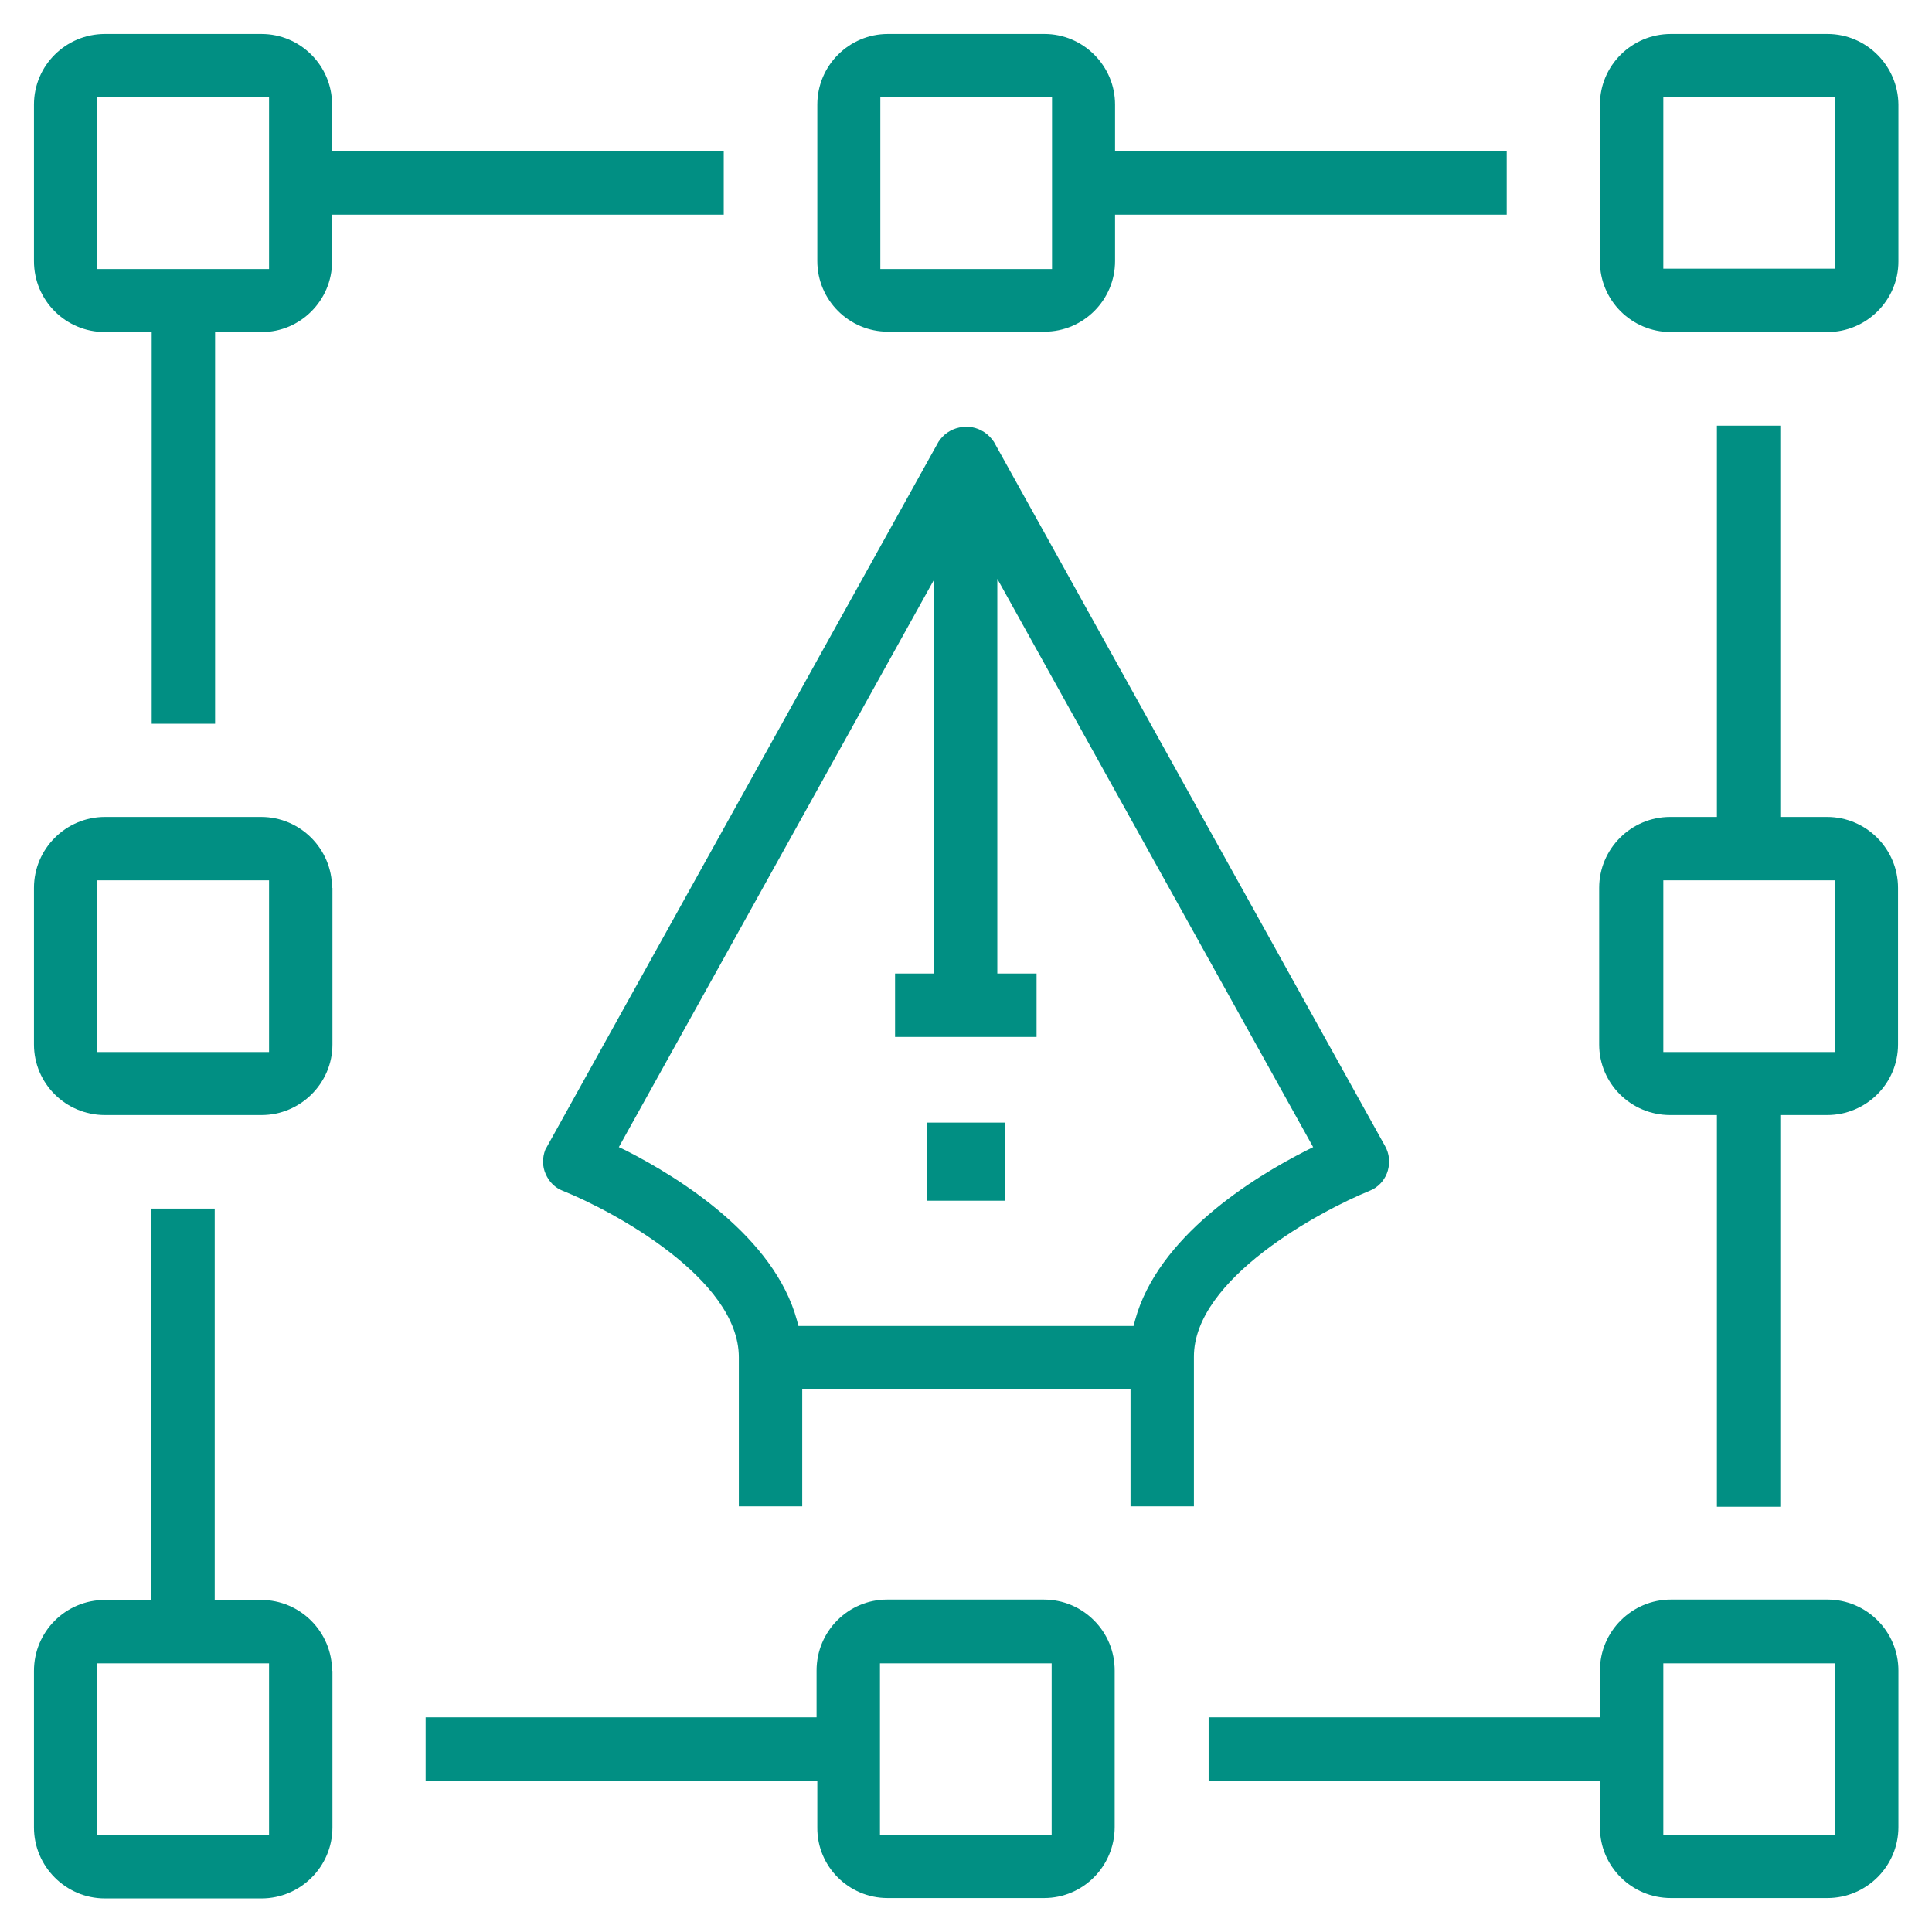 <?xml version="1.0" encoding="utf-8"?>
<!-- Generator: Adobe Illustrator 21.1.0, SVG Export Plug-In . SVG Version: 6.00 Build 0)  -->
<svg version="1.1" fill="#018f83" id="Line_stroke_Cut_Ex" xmlns="http://www.w3.org/2000/svg" xmlns:xlink="http://www.w3.org/1999/xlink" x="0px"
	 y="0px" viewBox="0 0 512 512" style="enable-background:new 0 0 512 512;" xml:space="preserve">
<style type="text/css">
	.st0{fill:#018f83;}
</style>
<g>
	<g>
		<path class="st0" d="M88,56.9h103.8V40.1H88V27.7C88,17.4,79.6,9,69.3,9H27.8C17.4,9,9,17.4,9,27.7v41.5C9,79.6,17.4,88,27.8,88
			h12.4v103.8h16.8V88h12.4C79.6,88,88,79.6,88,69.3V56.9z M71.3,71.3H25.8V25.7h45.5V71.3z"/>
	</g>
	<g>
		<path class="st0" d="M88,235.3c0-10.3-8.4-18.8-18.8-18.8H27.8c-10.3,0-18.8,8.4-18.8,18.8v41.5c0,10.3,8.4,18.7,18.8,18.7h41.5
			c10.3,0,18.8-8.4,18.8-18.7V235.3z M71.3,278.8H25.8v-45.5h45.5V278.8z"/>
	</g>
	<g>
		<path class="st0" d="M503,276.8v-41.5c0-10.3-8.4-18.8-18.8-18.8h-12.4V112.8h-16.8v103.7h-12.4c-10.3,0-18.8,8.4-18.8,18.8v41.5
			c0,10.3,8.4,18.7,18.8,18.7h12.4v103.8h16.8V295.5h12.4C494.6,295.5,503,287.1,503,276.8z M440.8,278.8v-45.5h45.5v45.5H440.8z"/>
	</g>
	<g>
		<path class="st0" d="M424,69.3c0,10.3,8.4,18.7,18.8,18.7h41.5c10.3,0,18.8-8.4,18.8-18.7V27.7C503,17.4,494.6,9,484.3,9h-41.5
			C432.4,9,424,17.4,424,27.7V69.3z M440.8,25.7h45.5v45.5h-45.5V25.7z"/>
	</g>
	<g>
		<path class="st0" d="M290,14.5C286.5,11,281.8,9,276.8,9h-41.5c-10.3,0-18.7,8.4-18.7,18.7v41.5c0,10.3,8.4,18.7,18.7,18.7h41.5
			c10.3,0,18.7-8.4,18.7-18.7V56.9h103.8V40.1H295.5V27.7C295.5,22.7,293.5,18,290,14.5z M278.8,71.3h-45.5V25.7h45.5V71.3z"/>
	</g>
	<g>
		<path class="st0" d="M88,442.8c0-10.3-8.4-18.8-18.8-18.8H56.9V320.3H40.1V424H27.8C17.4,424,9,432.4,9,442.8v41.5
			c0,10.3,8.4,18.8,18.8,18.8h41.5c10.3,0,18.8-8.4,18.8-18.8V442.8z M71.3,486.3H25.8v-45.5h45.5V486.3z"/>
	</g>
	<g>
		<path class="st0" d="M442.8,503h41.5c10.3,0,18.8-8.4,18.8-18.8v-41.5c0-10.3-8.4-18.8-18.8-18.8h-41.5
			c-10.3,0-18.8,8.4-18.8,18.8v12.4H320.3v16.8H424v12.4C424,494.6,432.4,503,442.8,503z M440.8,440.8h45.5v45.5h-45.5V440.8z"/>
	</g>
	<g>
		<path class="st0" d="M235.2,503h41.5c10.3,0,18.7-8.4,18.7-18.8v-41.5c0-5-1.9-9.7-5.5-13.3c-3.5-3.5-8.2-5.5-13.3-5.5h-41.5
			c-10.3,0-18.7,8.4-18.7,18.8v12.4H112.8v16.8h103.8v12.4C216.5,494.6,224.9,503,235.2,503z M233.2,440.8h45.5v45.5h-45.5V440.8z"
			/>
	</g>
	<g>
		<path class="st0" d="M362.9,315.6c0.3-0.1,0.6-0.3,0.9-0.4c2-1.1,3.4-2.9,4-5c0.6-2.2,0.4-4.4-0.7-6.4L263.4,117.1
			c-0.7-1-1.5-1.9-2.6-2.6c-2-1.3-4.3-1.7-6.6-1.2c-2.3,0.5-4.2,1.8-5.5,3.8L145,303.8c-0.2,0.3-0.3,0.6-0.5,0.9
			c-0.8,2.1-0.8,4.4,0.1,6.4c0.9,2.1,2.5,3.7,4.6,4.5c13,5.2,46.6,23.2,46.6,44.1v39.5h16.8v-31.1h87v31.1h16.8l0-39.6
			C316.3,338.9,349.9,320.9,362.9,315.6z M300.8,349.9l-0.4,1.5h-88.8l-0.4-1.5c-6-22.1-31-37.7-45.3-45L164,304l83.6-150.5V258
			h-10.4v16.8h37.5V258h-10.4V153.4L348,304l-1.8,0.9C331.8,312.2,306.8,327.8,300.8,349.9z"/>
	</g>
	<g>
		<g>
			<rect x="245.6" y="297.5" class="st0" width="20.7" height="20.7"/>
		</g>
	</g>
</g>
</svg>
